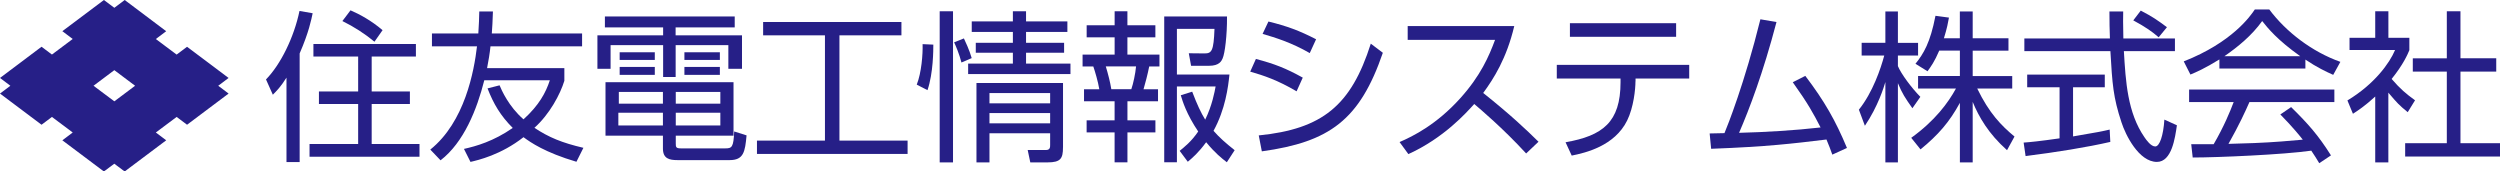 <?xml version="1.0" encoding="UTF-8"?><svg xmlns="http://www.w3.org/2000/svg" viewBox="0 0 624.73 42.84"><defs><style>.d{fill:#261f87;}</style></defs><g id="a"/><g id="b"><g id="c"><g><path class="d" d="M57.12,19.48l-10.38-7.79-2.6,1.95-5.2-3.89,2.59-1.95L31.16,0l-2.59,1.95-2.6-1.95L15.58,7.79l2.59,1.95-5.19,3.89-2.6-1.95L0,19.48l2.59,1.95-2.59,1.95,10.38,7.79,2.6-1.95,5.19,3.89-2.59,1.95,10.38,7.79,2.6-1.94,2.59,1.94,10.38-7.79-2.59-1.95,5.2-3.89,2.6,1.95,10.38-7.79-2.59-1.95,2.59-1.95Zm-33.75,1.95l5.2-3.9,5.19,3.9-5.19,3.89-5.2-3.89Z"/><g><path class="d" d="M74.88,40.5h-3.29V19.4c-1.46,2.32-2.4,3.25-3.41,4.27l-1.71-3.82c3.66-3.74,6.99-10.49,8.37-17.11l3.29,.57c-.33,1.54-.93,4.72-3.25,10.04v27.15Zm29.06-26.38h-11.06v8.74h9.55v3.13h-9.55v10h11.95v3.17h-27.48v-3.17h12.15v-10h-9.8v-3.13h9.8V14.12h-11.18v-3.13h25.61v3.13Zm-10.37-3.7c-2.4-1.99-5.12-3.74-8.01-5.16l2.03-2.68c2.28,.98,5.2,2.56,8.01,4.96l-2.03,2.89Z"/><path class="d" d="M144.03,40.42c-7.85-2.32-11.46-4.84-13.21-6.14-5.65,4.43-11.34,5.73-13.25,6.18l-1.63-3.25c3.09-.69,7.4-1.91,12.19-5.24-3.05-3.05-4.8-6.02-6.3-9.88l3.01-.77c.49,1.18,2.24,5.24,5.98,8.5,3.9-3.54,5.57-6.67,6.58-9.76h-16.38c-1.83,7.28-5.12,15.53-10.93,20l-2.56-2.68c8.62-6.91,10.94-19.59,11.67-25.81h-11.26v-3.21h11.59c.16-2.48,.2-3.62,.24-5.49h3.41c-.08,2.76-.16,3.7-.28,5.49h22.56v3.21h-22.89c-.2,1.91-.49,3.58-.85,5.45h19.31v3.17c-1.02,3.33-3.66,8.33-7.48,11.75,3.62,2.4,6.87,3.74,12.24,5l-1.75,3.5Z"/><path class="d" d="M183.59,6.84h-14.76v1.99h16.59v8.37h-3.41v-5.93h-13.17v7.97h-3.13v-7.97h-13.13v5.93h-3.29V8.83h16.42v-1.99h-14.55v-2.72h32.44v2.72Zm-14.72,28.98c0,.94,.04,1.26,1.3,1.26h11.02c1.71,0,2.11-.24,2.28-4.23l3.09,.98c-.37,4.11-.73,6.18-4.23,6.18h-13.01c-2.07,0-3.66-.37-3.66-2.89v-3.21h-14.35v-13.37h31.99v13.37h-14.43v1.91Zm-3.21-7.64h-11.14v3.17h11.14v-3.17Zm0-5.2h-11.02v2.93h11.02v-2.93Zm-2.03-9.92v1.91h-8.78v-1.91h8.78Zm0,3.66v1.99h-8.78v-1.99h8.78Zm16.38,6.26h-11.14v2.93h11.14v-2.93Zm0,5.2h-11.14v3.17h11.14v-3.17Zm-.12-15.12v1.91h-8.86v-1.91h8.86Zm0,3.66v1.99h-8.86v-1.99h8.86Z"/><path class="d" d="M225.26,5.5v3.33h-15.49v26.3h17.03v3.33h-37.64v-3.33h16.99V8.83h-15.45v-3.33h34.55Z"/><path class="d" d="M233.23,11.15c0,1.26,0,7.15-1.46,11.38l-2.68-1.38c1.18-2.97,1.54-7.6,1.46-10.12l2.68,.12Zm4.92-8.33V40.58h-3.33V2.82h3.33Zm2.11,12.8c-.53-2.11-1.46-4.27-1.83-5.04l2.44-.98c.29,.61,1.38,2.89,1.95,4.92l-2.56,1.1Zm16.14-4.92h9.51v2.48h-9.51v2.72h11.1v2.6h-25.57v-2.6h11.18v-2.72h-9.27v-2.48h9.27v-2.72h-10.28v-2.64h10.28V2.82h3.29v2.52h10.33v2.64h-10.33v2.72Zm9.23,26.14c0,2.76-.57,3.74-3.86,3.74h-4.31l-.65-3.09h4.55c1.06,0,1.06-.73,1.06-1.26v-2.93h-15.16v7.28h-3.25V20.74h21.63v16.1Zm-3.21-13.58h-15.16v2.56h15.16v-2.56Zm0,5h-15.16v2.56h15.16v-2.56Z"/><path class="d" d="M281.73,2.82v3.5h6.99v3.01h-6.99v4.31h8.01v2.97h-2.56c-.37,1.87-1.06,4.51-1.42,5.69h3.62v3.01h-7.64v4.76h6.99v3.01h-6.99v7.48h-3.21v-7.48h-6.99v-3.01h6.99v-4.76h-7.64v-3.01h3.82c-.33-1.95-1.06-4.43-1.5-5.69h-2.68v-2.97h8.01v-4.31h-6.99v-3.01h6.99V2.82h3.21Zm.98,19.47c.49-1.42,1.02-3.9,1.18-5.69h-7.56c.57,1.87,1.1,3.94,1.38,5.69h5Zm23.86,18.25c-1.26-.98-2.89-2.24-5.16-5-1.91,2.6-3.37,3.86-4.59,4.88l-2.03-2.72c1.18-.98,2.89-2.28,4.63-4.84-2.97-4.43-3.9-7.56-4.35-9.06l2.85-.89c1.26,3.29,2.15,5.2,3.25,6.99,1.75-3.58,2.36-6.99,2.6-8.29h-9.67v18.94h-3.17V4.12h15.69c.04,4.67-.53,9.23-1.1,10.49-.28,.65-.85,1.83-3.37,1.83h-4.51l-.57-3.13,3.94,.04c1.79,0,2.28-.61,2.48-6.14h-9.39v11.42h13.13c-.33,3.17-1.02,8.66-3.98,14.06,1.42,1.63,2.97,3.01,5.28,4.84l-1.95,3.01Z"/><path class="d" d="M324.01,22.82c-4.76-2.8-8.17-3.94-11.59-4.92l1.42-3.17c4.63,1.22,7.48,2.32,11.71,4.67l-1.54,3.41Zm-9.47,11.02c15.89-1.59,23.09-7.44,28.01-22.93l3.01,2.28c-5.77,16.79-13.29,22.28-30.24,24.63l-.77-3.98Zm12.76-20.57c-4.51-2.6-8.54-3.86-11.79-4.8l1.46-3.09c4.67,1.14,7.72,2.28,11.91,4.43l-1.58,3.45Z"/><path class="d" d="M378.4,6.52c-1.91,8.09-5.16,13.17-7.76,16.71,7.03,5.61,10.77,9.19,13.82,12.19l-3.09,2.93c-5.73-6.26-11.67-11.26-12.97-12.36-1.99,2.2-7.6,8.5-16.46,12.52l-2.2-3.01c3.37-1.46,9.23-4.35,15.2-10.98,5.08-5.65,7.15-10.49,8.66-14.55h-21.83v-3.46h26.62Z"/><path class="d" d="M408.69,20.34c0,1.91-.45,6.46-2.07,9.76-3.13,6.38-10.41,8.09-13.86,8.78l-1.54-3.33c9.27-1.63,13.74-5,13.74-15v-.93h-15.93v-3.41h33.09v3.41h-13.41v.73Zm10.16-14.55v3.41h-26.54v-3.41h26.54Z"/><path class="d" d="M427.23,33.35c.16,0,3.29-.08,3.7-.08,.77-1.83,5.04-12.52,8.98-28.45l4.02,.69c-3.33,12.68-6.79,21.79-9.35,27.68,6.5-.16,13.98-.61,20.37-1.34-1.83-3.54-3.09-5.89-6.95-11.3l3.13-1.59c4.84,6.38,7.56,11.18,10.41,18.01l-3.66,1.67c-.49-1.38-.77-2.15-1.46-3.78-8.45,1.02-14.71,1.79-28.82,2.32l-.37-3.82Z"/><path class="d" d="M477.89,27.04c-1.79-2.52-2.56-3.7-3.62-6.26v19.8h-3.13V20.5c-.37,1.26-1.83,6.06-5.12,10.93l-1.5-4.02c3.46-4.31,5.49-10.32,6.34-13.54h-5.65v-3.17h5.93V2.86h3.13v7.85h5.04v3.17h-5.04v2.64c.81,1.95,3.41,5.45,5.61,7.68l-1.99,2.85Zm15.08,13.54h-3.21v-14.88c-2.64,4.84-5.41,8.01-9.84,11.63l-2.32-2.89c5.89-4.23,9.23-8.74,11.18-12.32h-9.47v-3.13h10.45v-6.34h-5.16c-1.18,2.76-2.07,3.98-2.93,5.16l-3.01-1.87c2.03-2.52,3.7-5.28,5-11.99l3.37,.45c-.24,1.3-.45,2.56-1.26,5.16h3.98V2.86h3.21v6.71h8.94v3.09h-8.94v6.34h9.88v3.13h-8.74c2.97,6.14,5.98,9.23,9.31,11.99l-1.87,3.41c-4.63-4.11-7.07-8.37-8.58-12.07v15.12Z"/><path class="d" d="M527.36,35.46c-5.85,1.34-13.41,2.56-21.18,3.54l-.49-3.37c1.71-.12,3.86-.33,8.98-1.06v-12.76h-8.09v-3.17h19.39v3.17h-7.93v12.28c5.85-.98,7.6-1.34,9.15-1.71l.16,3.09Zm3.21-32.6c-.04,1.38-.04,3.01,.04,6.75h12.89v3.17h-12.76c.45,7.56,.89,15.37,5.16,21.54,.45,.65,1.58,2.28,2.68,2.28s2.03-2.76,2.28-6.71l3.13,1.42c-.45,3.09-1.26,9.15-5,9.15-4.51,0-7.85-6.75-8.86-9.92-2.07-6.26-2.28-9.51-2.76-17.76h-21.5v-3.17h21.38c-.08-1.91-.12-4.35-.12-6.75h3.45Zm8.86,6.46c-1.54-1.34-3.17-2.52-6.34-4.23l1.87-2.44c2.97,1.54,4.19,2.4,6.54,4.15l-2.07,2.52Z"/><path class="d" d="M576.11,17.13h-21.5v-2.28c-3.62,2.24-5.85,3.21-7.24,3.78l-1.67-3.29c12.11-4.76,16.67-11.34,17.76-12.97h3.62c4.23,5.65,10.69,10.57,17.76,13.09l-1.79,3.25c-1.79-.81-4.06-1.87-6.95-3.82v2.24Zm-3.58,9.63c4.35,4.27,6.83,7.11,9.96,12.07l-2.93,1.95c-.65-1.1-1.14-1.87-1.99-3.13-6.79,.98-23.37,1.71-29.63,1.71l-.37-3.33h5.61c2.56-4.39,4.11-8.17,5-10.53h-11.14v-3.13h36.3v3.13h-21.22c-.98,2.24-2.6,5.77-5.24,10.45,1.02-.04,5.57-.16,6.42-.2,4.96-.2,9.15-.57,12.15-.85-.41-.53-2.44-3.09-5.61-6.3l2.68-1.83Zm2.28-12.72c-5.73-4.06-8.09-6.99-9.51-8.78-2.56,3.58-6.02,6.42-9.43,8.78h18.94Z"/><path class="d" d="M596.84,40.58h-3.29V24.12c-2.56,2.36-4.43,3.58-5.57,4.31l-1.38-3.33c6.75-4.06,10.53-9.31,11.91-12.6h-11.38v-3.05h6.42V2.82h3.29v6.63h5.24v3.09c-.41,.98-1.46,3.5-4.43,7.19,2.15,2.48,3.58,3.7,5.85,5.33l-1.83,2.97c-2.15-1.75-2.6-2.24-4.84-4.88v17.44Zm18.01-37.76V14.56h8.94v3.33h-8.94v17.89h9.88v3.33h-23.7v-3.33h10.41V17.9h-8.5v-3.33h8.5V2.82h3.41Z"/></g></g></g></g></svg>